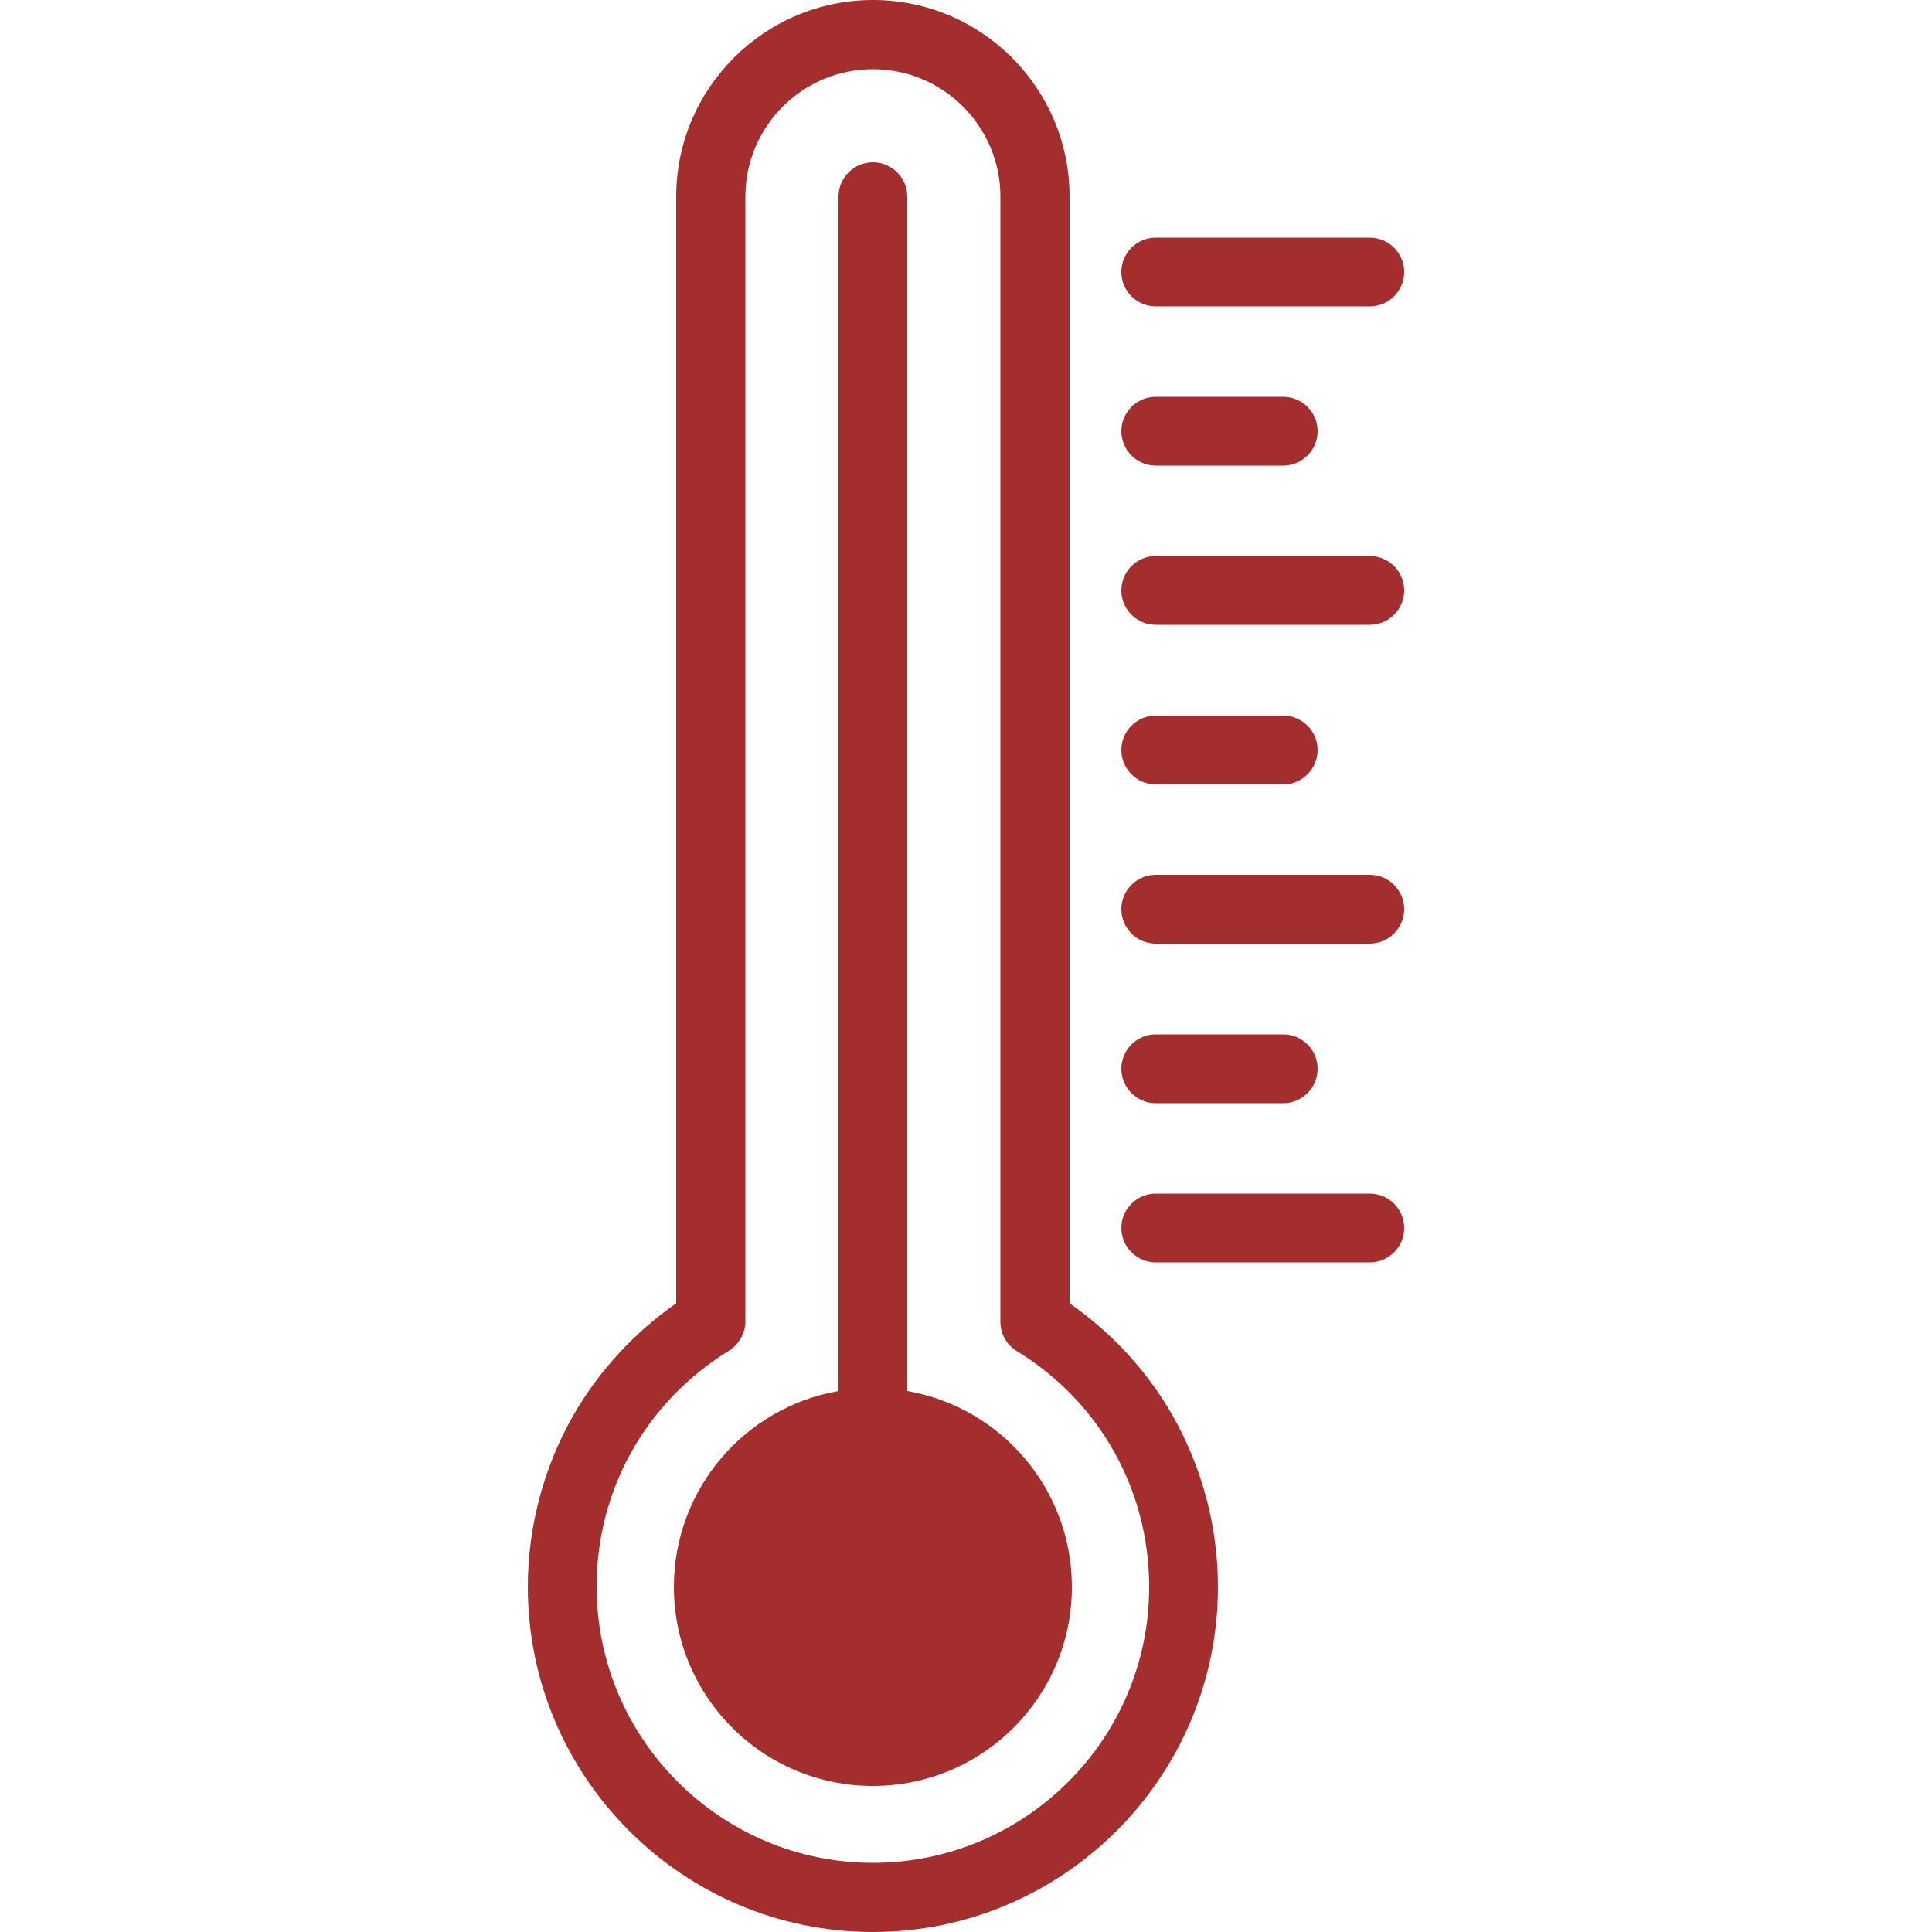 <svg xmlns="http://www.w3.org/2000/svg" xmlns:xlink="http://www.w3.org/1999/xlink" width="1000" zoomAndPan="magnify" viewBox="0 0 750 750" height="1000" preserveAspectRatio="xMidYMid meet" version="1.0"><defs><clipPath id="cc7ce85b1c"><path d="M 204.844 0 L 473 0 L 473 750 L 204.844 750 Z M 204.844 0 " clip-rule="nonzero"/></clipPath><clipPath id="107e96f15f"><path d="M 435 463 L 545.344 463 L 545.344 491 L 435 491 Z M 435 463 " clip-rule="nonzero"/></clipPath><clipPath id="2025671ec0"><path d="M 435 339 L 545.344 339 L 545.344 367 L 435 367 Z M 435 339 " clip-rule="nonzero"/></clipPath><clipPath id="a631952352"><path d="M 435 215 L 545.344 215 L 545.344 243 L 435 243 Z M 435 215 " clip-rule="nonzero"/></clipPath><clipPath id="59983ab81e"><path d="M 435 92 L 545.344 92 L 545.344 119 L 435 119 Z M 435 92 " clip-rule="nonzero"/></clipPath></defs><path fill="#a42d2d" d="M 352.199 540 C 352.199 539.551 352.199 539.25 352.199 538.801 L 352.199 76.352 C 352.199 69 346.199 63 338.852 63 C 331.5 63 325.5 69 325.5 76.352 L 325.5 538.801 C 325.5 539.25 325.5 539.551 325.5 540 C 289.199 546.301 261.602 577.949 261.602 616.051 C 261.602 658.648 296.102 693.301 338.852 693.301 C 381.449 693.301 416.102 658.801 416.102 616.051 C 416.102 577.949 388.5 546.301 352.199 540 Z M 352.199 540 " fill-opacity="1" fill-rule="nonzero"/><g clip-path="url(#cc7ce85b1c)"><path fill="#a42d2d" d="M 415.199 505.949 L 415.199 76.352 C 415.199 34.199 381 0 338.852 0 C 296.852 0 262.5 34.199 262.5 76.352 L 262.5 505.949 C 246.148 517.352 232.352 532.352 222.449 549.602 C 211.051 569.699 204.898 592.648 204.898 616.051 C 204.898 689.852 265.051 750 338.852 750 C 412.648 750 472.801 689.852 472.801 616.051 C 472.801 592.648 466.648 569.699 455.25 549.602 C 445.352 532.199 431.551 517.352 415.199 505.949 Z M 338.852 723.148 C 279.75 723.148 231.602 675 231.602 615.898 C 231.602 578.25 250.801 544.199 282.898 524.398 C 286.801 522 289.352 517.648 289.352 513 L 289.352 76.352 C 289.352 49.051 311.551 26.852 338.852 26.852 C 366.148 26.852 388.352 49.051 388.352 76.352 L 388.352 513.148 C 388.352 517.801 390.75 522.148 394.801 524.551 C 426.898 544.199 446.102 578.398 446.102 616.051 C 446.102 675.148 397.949 723.148 338.852 723.148 Z M 338.852 723.148 " fill-opacity="1" fill-rule="nonzero"/></g><g clip-path="url(#107e96f15f)"><path fill="#a42d2d" d="M 531.75 463.352 L 448.648 463.352 C 441.301 463.352 435.301 469.352 435.301 476.699 C 435.301 484.051 441.301 490.051 448.648 490.051 L 531.75 490.051 C 539.102 490.051 545.102 484.051 545.102 476.699 C 545.102 469.352 539.102 463.352 531.75 463.352 Z M 531.75 463.352 " fill-opacity="1" fill-rule="nonzero"/></g><path fill="#a42d2d" d="M 448.648 428.25 L 498.148 428.25 C 505.5 428.25 511.5 422.25 511.5 414.898 C 511.5 407.551 505.5 401.551 498.148 401.551 L 448.648 401.551 C 441.301 401.551 435.301 407.551 435.301 414.898 C 435.301 422.25 441.301 428.25 448.648 428.25 Z M 448.648 428.25 " fill-opacity="1" fill-rule="nonzero"/><g clip-path="url(#2025671ec0)"><path fill="#a42d2d" d="M 531.75 339.602 L 448.648 339.602 C 441.301 339.602 435.301 345.602 435.301 352.949 C 435.301 360.301 441.301 366.301 448.648 366.301 L 531.75 366.301 C 539.102 366.301 545.102 360.301 545.102 352.949 C 545.102 345.602 539.102 339.602 531.75 339.602 Z M 531.75 339.602 " fill-opacity="1" fill-rule="nonzero"/></g><path fill="#a42d2d" d="M 448.648 304.5 L 498.148 304.5 C 505.5 304.5 511.5 298.5 511.5 291.148 C 511.5 283.801 505.5 277.801 498.148 277.801 L 448.648 277.801 C 441.301 277.801 435.301 283.801 435.301 291.148 C 435.301 298.5 441.301 304.5 448.648 304.5 Z M 448.648 304.5 " fill-opacity="1" fill-rule="nonzero"/><g clip-path="url(#a631952352)"><path fill="#a42d2d" d="M 531.75 215.852 L 448.648 215.852 C 441.301 215.852 435.301 221.852 435.301 229.199 C 435.301 236.551 441.301 242.551 448.648 242.551 L 531.75 242.551 C 539.102 242.551 545.102 236.551 545.102 229.199 C 545.102 221.852 539.102 215.852 531.75 215.852 Z M 531.75 215.852 " fill-opacity="1" fill-rule="nonzero"/></g><path fill="#a42d2d" d="M 448.648 180.75 L 498.148 180.75 C 505.5 180.75 511.5 174.75 511.5 167.398 C 511.5 160.051 505.5 154.051 498.148 154.051 L 448.648 154.051 C 441.301 154.051 435.301 160.051 435.301 167.398 C 435.301 174.75 441.301 180.75 448.648 180.75 Z M 448.648 180.75 " fill-opacity="1" fill-rule="nonzero"/><g clip-path="url(#59983ab81e)"><path fill="#a42d2d" d="M 448.648 118.949 L 531.75 118.949 C 539.102 118.949 545.102 112.949 545.102 105.602 C 545.102 98.25 539.102 92.25 531.75 92.25 L 448.648 92.25 C 441.301 92.25 435.301 98.25 435.301 105.602 C 435.301 112.949 441.301 118.949 448.648 118.949 Z M 448.648 118.949 " fill-opacity="1" fill-rule="nonzero"/></g></svg>